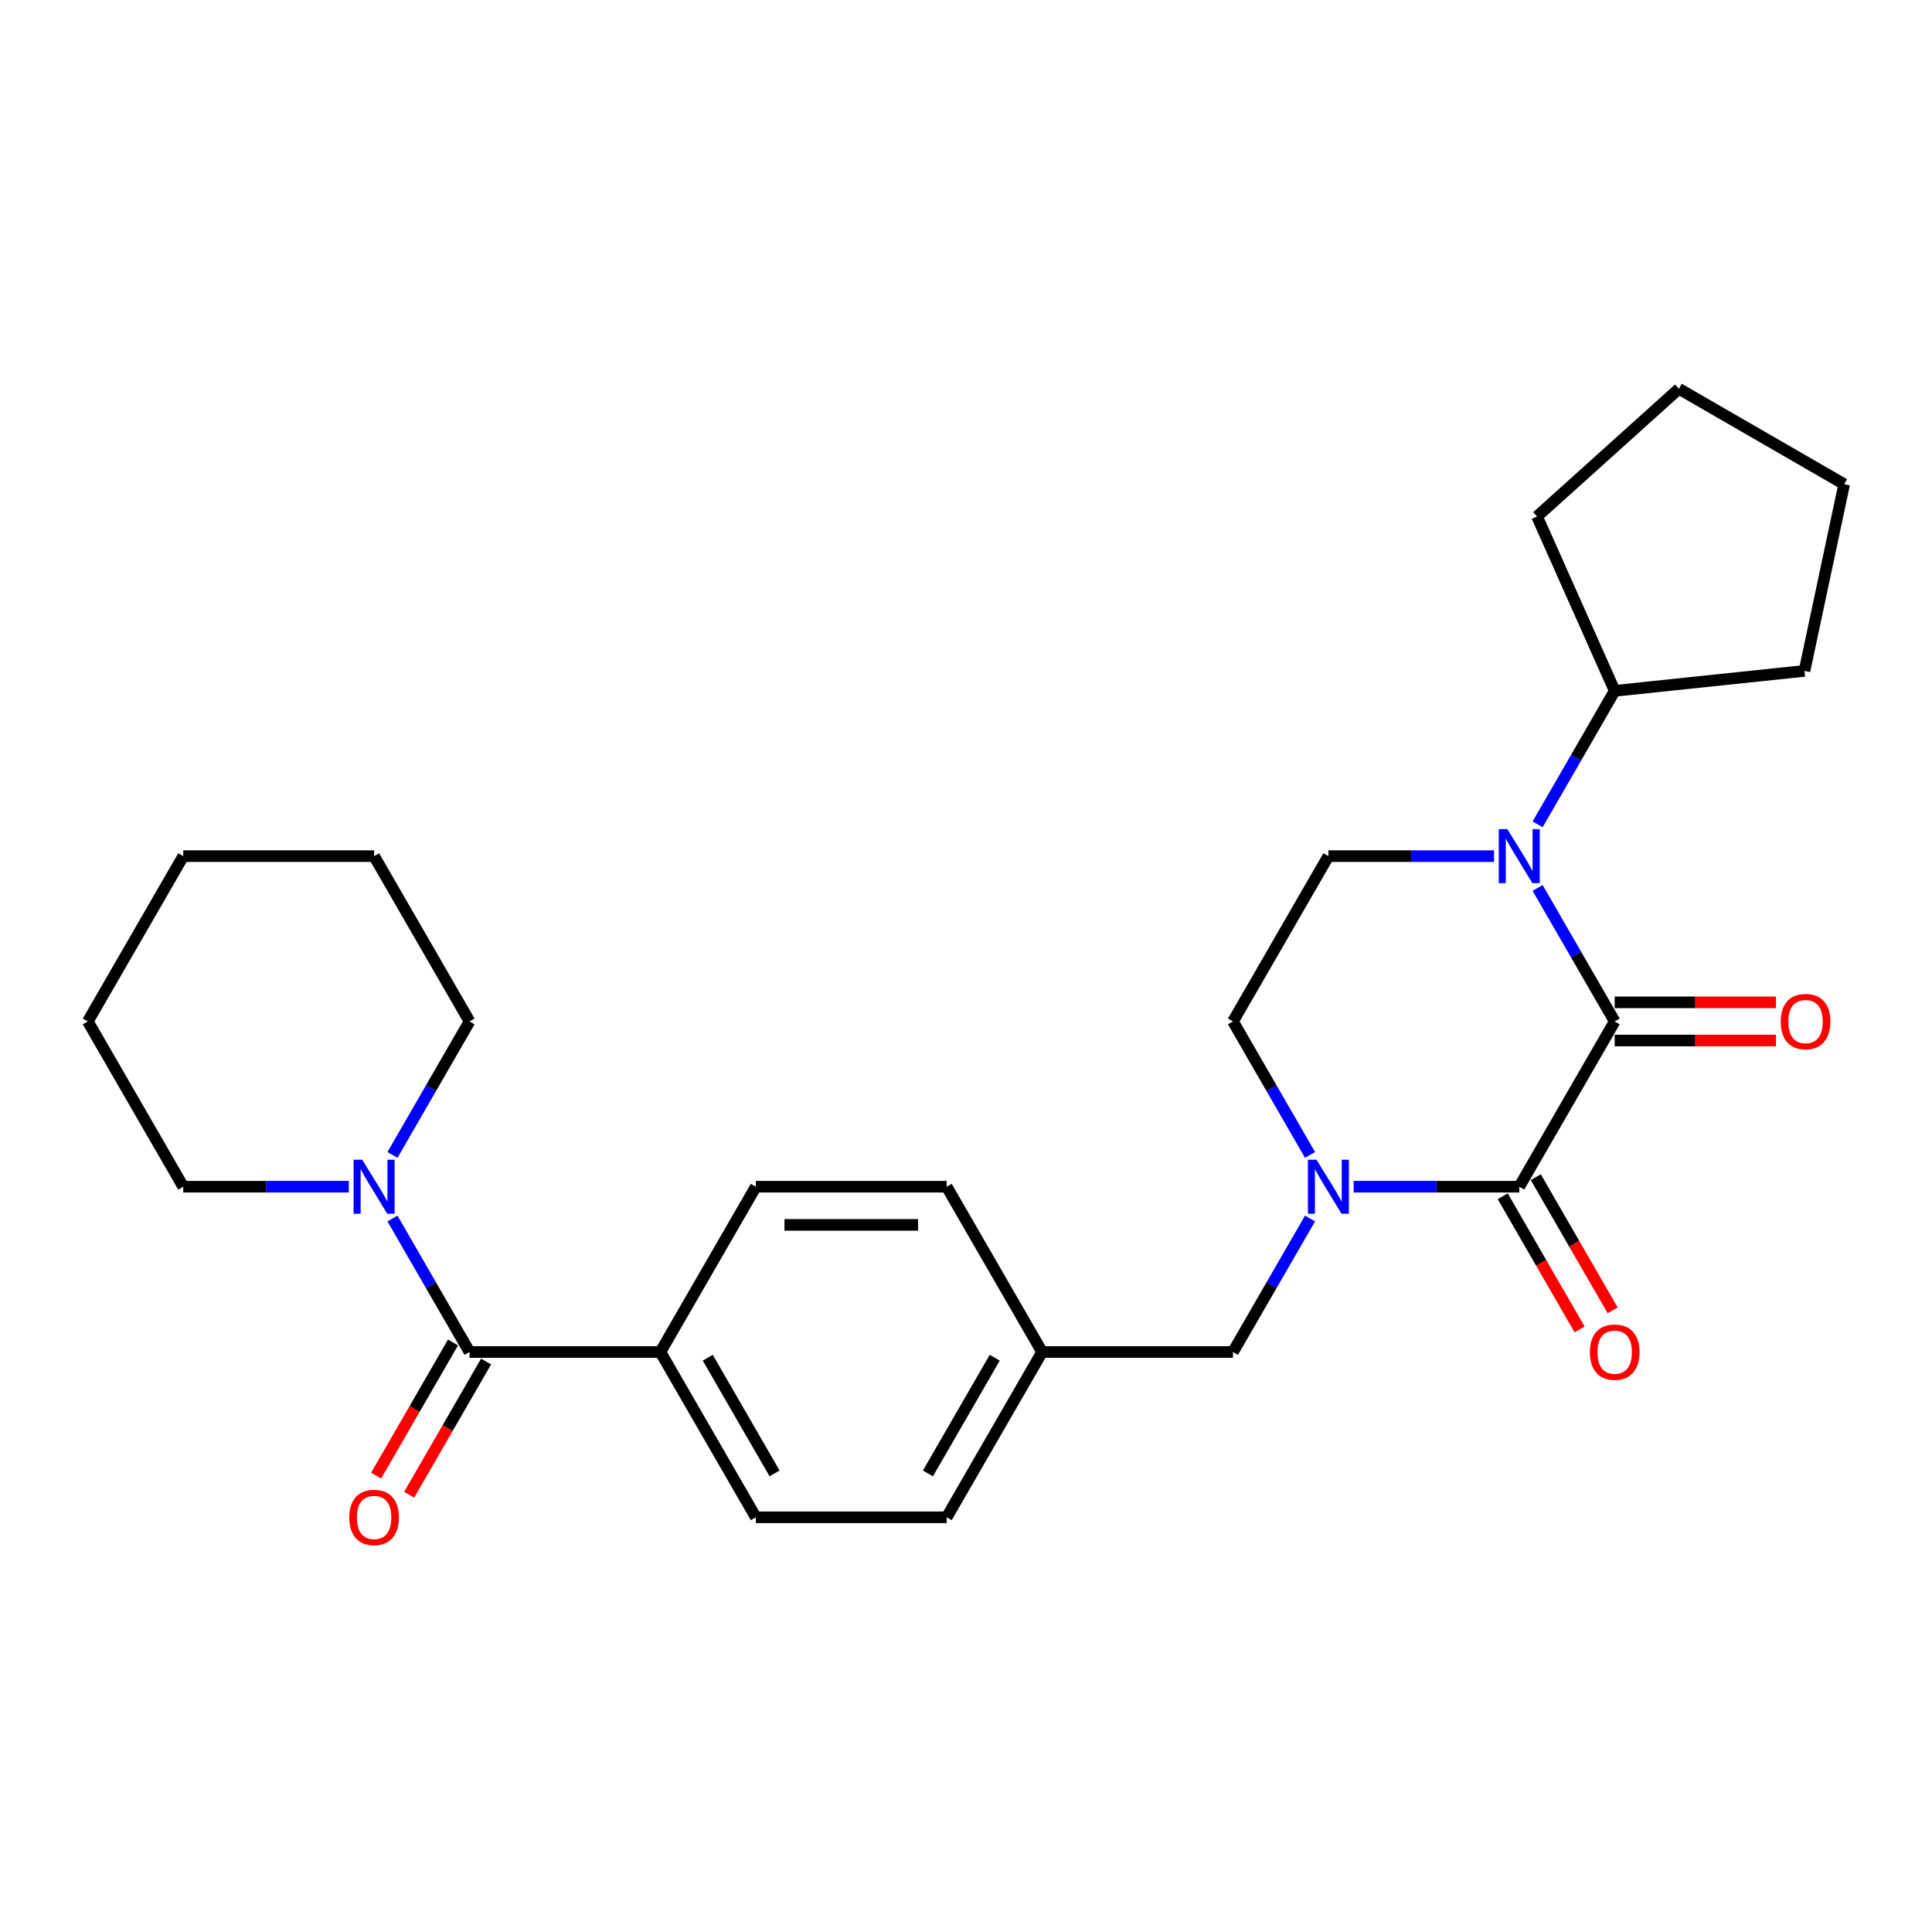 <?xml version='1.0' encoding='iso-8859-1'?>
<svg version='1.1' baseProfile='full'
              xmlns='http://www.w3.org/2000/svg'
                      xmlns:rdkit='http://www.rdkit.org/xml'
                      xmlns:xlink='http://www.w3.org/1999/xlink'
                  xml:space='preserve'
width='1000px' height='1000px' viewBox='0 0 1000 1000'>
<!-- END OF HEADER -->
<rect style='opacity:1.0;fill:#FFFFFF;stroke:none' width='1000' height='1000' x='0' y='0'> </rect>
<path class='bond-0' d='M 835.759,528.689 L 786.365,614.242' style='fill:none;fill-rule:evenodd;stroke:#000000;stroke-width:6px;stroke-linecap:butt;stroke-linejoin:miter;stroke-opacity:1' />
<path class='bond-1' d='M 835.759,528.689 L 815.813,494.142' style='fill:none;fill-rule:evenodd;stroke:#000000;stroke-width:6px;stroke-linecap:butt;stroke-linejoin:miter;stroke-opacity:1' />
<path class='bond-1' d='M 815.813,494.142 L 795.867,459.594' style='fill:none;fill-rule:evenodd;stroke:#0000FF;stroke-width:6px;stroke-linecap:butt;stroke-linejoin:miter;stroke-opacity:1' />
<path class='bond-9' d='M 835.759,538.568 L 877.497,538.568' style='fill:none;fill-rule:evenodd;stroke:#000000;stroke-width:6px;stroke-linecap:butt;stroke-linejoin:miter;stroke-opacity:1' />
<path class='bond-9' d='M 877.497,538.568 L 919.235,538.568' style='fill:none;fill-rule:evenodd;stroke:#FF0000;stroke-width:6px;stroke-linecap:butt;stroke-linejoin:miter;stroke-opacity:1' />
<path class='bond-9' d='M 835.759,518.81 L 877.497,518.81' style='fill:none;fill-rule:evenodd;stroke:#000000;stroke-width:6px;stroke-linecap:butt;stroke-linejoin:miter;stroke-opacity:1' />
<path class='bond-9' d='M 877.497,518.81 L 919.235,518.81' style='fill:none;fill-rule:evenodd;stroke:#FF0000;stroke-width:6px;stroke-linecap:butt;stroke-linejoin:miter;stroke-opacity:1' />
<path class='bond-2' d='M 786.365,614.242 L 743.511,614.242' style='fill:none;fill-rule:evenodd;stroke:#000000;stroke-width:6px;stroke-linecap:butt;stroke-linejoin:miter;stroke-opacity:1' />
<path class='bond-2' d='M 743.511,614.242 L 700.657,614.242' style='fill:none;fill-rule:evenodd;stroke:#0000FF;stroke-width:6px;stroke-linecap:butt;stroke-linejoin:miter;stroke-opacity:1' />
<path class='bond-10' d='M 777.81,619.182 L 797.71,653.65' style='fill:none;fill-rule:evenodd;stroke:#000000;stroke-width:6px;stroke-linecap:butt;stroke-linejoin:miter;stroke-opacity:1' />
<path class='bond-10' d='M 797.71,653.65 L 817.611,688.118' style='fill:none;fill-rule:evenodd;stroke:#FF0000;stroke-width:6px;stroke-linecap:butt;stroke-linejoin:miter;stroke-opacity:1' />
<path class='bond-10' d='M 794.921,609.303 L 814.821,643.771' style='fill:none;fill-rule:evenodd;stroke:#000000;stroke-width:6px;stroke-linecap:butt;stroke-linejoin:miter;stroke-opacity:1' />
<path class='bond-10' d='M 814.821,643.771 L 834.721,678.24' style='fill:none;fill-rule:evenodd;stroke:#FF0000;stroke-width:6px;stroke-linecap:butt;stroke-linejoin:miter;stroke-opacity:1' />
<path class='bond-5' d='M 773.286,443.136 L 730.431,443.136' style='fill:none;fill-rule:evenodd;stroke:#0000FF;stroke-width:6px;stroke-linecap:butt;stroke-linejoin:miter;stroke-opacity:1' />
<path class='bond-5' d='M 730.431,443.136 L 687.577,443.136' style='fill:none;fill-rule:evenodd;stroke:#000000;stroke-width:6px;stroke-linecap:butt;stroke-linejoin:miter;stroke-opacity:1' />
<path class='bond-11' d='M 795.867,426.678 L 815.813,392.131' style='fill:none;fill-rule:evenodd;stroke:#0000FF;stroke-width:6px;stroke-linecap:butt;stroke-linejoin:miter;stroke-opacity:1' />
<path class='bond-11' d='M 815.813,392.131 L 835.759,357.583' style='fill:none;fill-rule:evenodd;stroke:#000000;stroke-width:6px;stroke-linecap:butt;stroke-linejoin:miter;stroke-opacity:1' />
<path class='bond-7' d='M 678.075,630.7 L 658.129,665.248' style='fill:none;fill-rule:evenodd;stroke:#0000FF;stroke-width:6px;stroke-linecap:butt;stroke-linejoin:miter;stroke-opacity:1' />
<path class='bond-7' d='M 658.129,665.248 L 638.183,699.795' style='fill:none;fill-rule:evenodd;stroke:#000000;stroke-width:6px;stroke-linecap:butt;stroke-linejoin:miter;stroke-opacity:1' />
<path class='bond-27' d='M 678.075,597.784 L 658.129,563.237' style='fill:none;fill-rule:evenodd;stroke:#0000FF;stroke-width:6px;stroke-linecap:butt;stroke-linejoin:miter;stroke-opacity:1' />
<path class='bond-27' d='M 658.129,563.237 L 638.183,528.689' style='fill:none;fill-rule:evenodd;stroke:#000000;stroke-width:6px;stroke-linecap:butt;stroke-linejoin:miter;stroke-opacity:1' />
<path class='bond-3' d='M 243.031,699.795 L 341.819,699.795' style='fill:none;fill-rule:evenodd;stroke:#000000;stroke-width:6px;stroke-linecap:butt;stroke-linejoin:miter;stroke-opacity:1' />
<path class='bond-4' d='M 243.031,699.795 L 223.085,665.248' style='fill:none;fill-rule:evenodd;stroke:#000000;stroke-width:6px;stroke-linecap:butt;stroke-linejoin:miter;stroke-opacity:1' />
<path class='bond-4' d='M 223.085,665.248 L 203.139,630.7' style='fill:none;fill-rule:evenodd;stroke:#0000FF;stroke-width:6px;stroke-linecap:butt;stroke-linejoin:miter;stroke-opacity:1' />
<path class='bond-12' d='M 234.475,694.856 L 214.575,729.324' style='fill:none;fill-rule:evenodd;stroke:#000000;stroke-width:6px;stroke-linecap:butt;stroke-linejoin:miter;stroke-opacity:1' />
<path class='bond-12' d='M 214.575,729.324 L 194.675,763.793' style='fill:none;fill-rule:evenodd;stroke:#FF0000;stroke-width:6px;stroke-linecap:butt;stroke-linejoin:miter;stroke-opacity:1' />
<path class='bond-12' d='M 251.586,704.735 L 231.686,739.203' style='fill:none;fill-rule:evenodd;stroke:#000000;stroke-width:6px;stroke-linecap:butt;stroke-linejoin:miter;stroke-opacity:1' />
<path class='bond-12' d='M 231.686,739.203 L 211.785,773.671' style='fill:none;fill-rule:evenodd;stroke:#FF0000;stroke-width:6px;stroke-linecap:butt;stroke-linejoin:miter;stroke-opacity:1' />
<path class='bond-18' d='M 203.139,597.784 L 223.085,563.237' style='fill:none;fill-rule:evenodd;stroke:#0000FF;stroke-width:6px;stroke-linecap:butt;stroke-linejoin:miter;stroke-opacity:1' />
<path class='bond-18' d='M 223.085,563.237 L 243.031,528.689' style='fill:none;fill-rule:evenodd;stroke:#000000;stroke-width:6px;stroke-linecap:butt;stroke-linejoin:miter;stroke-opacity:1' />
<path class='bond-19' d='M 180.557,614.242 L 137.703,614.242' style='fill:none;fill-rule:evenodd;stroke:#0000FF;stroke-width:6px;stroke-linecap:butt;stroke-linejoin:miter;stroke-opacity:1' />
<path class='bond-19' d='M 137.703,614.242 L 94.849,614.242' style='fill:none;fill-rule:evenodd;stroke:#000000;stroke-width:6px;stroke-linecap:butt;stroke-linejoin:miter;stroke-opacity:1' />
<path class='bond-6' d='M 687.577,443.136 L 638.183,528.689' style='fill:none;fill-rule:evenodd;stroke:#000000;stroke-width:6px;stroke-linecap:butt;stroke-linejoin:miter;stroke-opacity:1' />
<path class='bond-15' d='M 638.183,699.795 L 539.395,699.795' style='fill:none;fill-rule:evenodd;stroke:#000000;stroke-width:6px;stroke-linecap:butt;stroke-linejoin:miter;stroke-opacity:1' />
<path class='bond-8' d='M 341.819,699.795 L 391.213,785.348' style='fill:none;fill-rule:evenodd;stroke:#000000;stroke-width:6px;stroke-linecap:butt;stroke-linejoin:miter;stroke-opacity:1' />
<path class='bond-8' d='M 366.339,702.749 L 400.914,762.636' style='fill:none;fill-rule:evenodd;stroke:#000000;stroke-width:6px;stroke-linecap:butt;stroke-linejoin:miter;stroke-opacity:1' />
<path class='bond-29' d='M 341.819,699.795 L 391.213,614.242' style='fill:none;fill-rule:evenodd;stroke:#000000;stroke-width:6px;stroke-linecap:butt;stroke-linejoin:miter;stroke-opacity:1' />
<path class='bond-20' d='M 835.759,357.583 L 795.579,267.336' style='fill:none;fill-rule:evenodd;stroke:#000000;stroke-width:6px;stroke-linecap:butt;stroke-linejoin:miter;stroke-opacity:1' />
<path class='bond-21' d='M 835.759,357.583 L 934.006,347.257' style='fill:none;fill-rule:evenodd;stroke:#000000;stroke-width:6px;stroke-linecap:butt;stroke-linejoin:miter;stroke-opacity:1' />
<path class='bond-13' d='M 391.213,614.242 L 490.001,614.242' style='fill:none;fill-rule:evenodd;stroke:#000000;stroke-width:6px;stroke-linecap:butt;stroke-linejoin:miter;stroke-opacity:1' />
<path class='bond-13' d='M 406.031,634 L 475.183,634' style='fill:none;fill-rule:evenodd;stroke:#000000;stroke-width:6px;stroke-linecap:butt;stroke-linejoin:miter;stroke-opacity:1' />
<path class='bond-14' d='M 391.213,785.348 L 490.001,785.348' style='fill:none;fill-rule:evenodd;stroke:#000000;stroke-width:6px;stroke-linecap:butt;stroke-linejoin:miter;stroke-opacity:1' />
<path class='bond-16' d='M 539.395,699.795 L 490.001,614.242' style='fill:none;fill-rule:evenodd;stroke:#000000;stroke-width:6px;stroke-linecap:butt;stroke-linejoin:miter;stroke-opacity:1' />
<path class='bond-17' d='M 539.395,699.795 L 490.001,785.348' style='fill:none;fill-rule:evenodd;stroke:#000000;stroke-width:6px;stroke-linecap:butt;stroke-linejoin:miter;stroke-opacity:1' />
<path class='bond-17' d='M 514.875,702.749 L 480.299,762.636' style='fill:none;fill-rule:evenodd;stroke:#000000;stroke-width:6px;stroke-linecap:butt;stroke-linejoin:miter;stroke-opacity:1' />
<path class='bond-23' d='M 243.031,528.689 L 193.637,443.136' style='fill:none;fill-rule:evenodd;stroke:#000000;stroke-width:6px;stroke-linecap:butt;stroke-linejoin:miter;stroke-opacity:1' />
<path class='bond-22' d='M 94.849,614.242 L 45.455,528.689' style='fill:none;fill-rule:evenodd;stroke:#000000;stroke-width:6px;stroke-linecap:butt;stroke-linejoin:miter;stroke-opacity:1' />
<path class='bond-25' d='M 795.579,267.336 L 868.992,201.234' style='fill:none;fill-rule:evenodd;stroke:#000000;stroke-width:6px;stroke-linecap:butt;stroke-linejoin:miter;stroke-opacity:1' />
<path class='bond-24' d='M 934.006,347.257 L 954.545,250.628' style='fill:none;fill-rule:evenodd;stroke:#000000;stroke-width:6px;stroke-linecap:butt;stroke-linejoin:miter;stroke-opacity:1' />
<path class='bond-26' d='M 45.455,528.689 L 94.849,443.136' style='fill:none;fill-rule:evenodd;stroke:#000000;stroke-width:6px;stroke-linecap:butt;stroke-linejoin:miter;stroke-opacity:1' />
<path class='bond-30' d='M 193.637,443.136 L 94.849,443.136' style='fill:none;fill-rule:evenodd;stroke:#000000;stroke-width:6px;stroke-linecap:butt;stroke-linejoin:miter;stroke-opacity:1' />
<path class='bond-28' d='M 954.545,250.628 L 868.992,201.234' style='fill:none;fill-rule:evenodd;stroke:#000000;stroke-width:6px;stroke-linecap:butt;stroke-linejoin:miter;stroke-opacity:1' />
<path  class='atom-2' d='M 780.181 429.148
L 789.349 443.966
Q 790.258 445.428, 791.72 448.076
Q 793.182 450.723, 793.261 450.881
L 793.261 429.148
L 796.975 429.148
L 796.975 457.125
L 793.142 457.125
L 783.303 440.923
Q 782.157 439.027, 780.932 436.853
Q 779.746 434.68, 779.391 434.008
L 779.391 457.125
L 775.755 457.125
L 775.755 429.148
L 780.181 429.148
' fill='#0000FF'/>
<path  class='atom-3' d='M 681.393 600.254
L 690.561 615.072
Q 691.469 616.534, 692.931 619.182
Q 694.394 621.829, 694.473 621.987
L 694.473 600.254
L 698.187 600.254
L 698.187 628.231
L 694.354 628.231
L 684.515 612.029
Q 683.369 610.133, 682.144 607.959
Q 680.958 605.786, 680.603 605.114
L 680.603 628.231
L 676.967 628.231
L 676.967 600.254
L 681.393 600.254
' fill='#0000FF'/>
<path  class='atom-5' d='M 187.453 600.254
L 196.62 615.072
Q 197.529 616.534, 198.991 619.182
Q 200.453 621.829, 200.532 621.987
L 200.532 600.254
L 204.247 600.254
L 204.247 628.231
L 200.414 628.231
L 190.574 612.029
Q 189.428 610.133, 188.203 607.959
Q 187.018 605.786, 186.662 605.114
L 186.662 628.231
L 183.027 628.231
L 183.027 600.254
L 187.453 600.254
' fill='#0000FF'/>
<path  class='atom-10' d='M 921.705 528.768
Q 921.705 522.051, 925.024 518.297
Q 928.344 514.543, 934.547 514.543
Q 940.751 514.543, 944.071 518.297
Q 947.39 522.051, 947.39 528.768
Q 947.39 535.565, 944.031 539.437
Q 940.672 543.27, 934.547 543.27
Q 928.383 543.27, 925.024 539.437
Q 921.705 535.604, 921.705 528.768
M 934.547 540.109
Q 938.815 540.109, 941.107 537.264
Q 943.438 534.379, 943.438 528.768
Q 943.438 523.276, 941.107 520.51
Q 938.815 517.704, 934.547 517.704
Q 930.28 517.704, 927.948 520.47
Q 925.656 523.236, 925.656 528.768
Q 925.656 534.419, 927.948 537.264
Q 930.28 540.109, 934.547 540.109
' fill='#FF0000'/>
<path  class='atom-11' d='M 822.917 699.874
Q 822.917 693.157, 826.236 689.403
Q 829.555 685.649, 835.759 685.649
Q 841.963 685.649, 845.283 689.403
Q 848.602 693.157, 848.602 699.874
Q 848.602 706.671, 845.243 710.543
Q 841.884 714.376, 835.759 714.376
Q 829.595 714.376, 826.236 710.543
Q 822.917 706.71, 822.917 699.874
M 835.759 711.215
Q 840.027 711.215, 842.319 708.37
Q 844.65 705.485, 844.65 699.874
Q 844.65 694.382, 842.319 691.616
Q 840.027 688.81, 835.759 688.81
Q 831.492 688.81, 829.16 691.576
Q 826.868 694.342, 826.868 699.874
Q 826.868 705.525, 829.16 708.37
Q 831.492 711.215, 835.759 711.215
' fill='#FF0000'/>
<path  class='atom-13' d='M 180.794 785.427
Q 180.794 778.71, 184.114 774.956
Q 187.433 771.202, 193.637 771.202
Q 199.841 771.202, 203.16 774.956
Q 206.479 778.71, 206.479 785.427
Q 206.479 792.224, 203.12 796.096
Q 199.762 799.929, 193.637 799.929
Q 187.472 799.929, 184.114 796.096
Q 180.794 792.263, 180.794 785.427
M 193.637 796.768
Q 197.904 796.768, 200.196 793.923
Q 202.528 791.038, 202.528 785.427
Q 202.528 779.935, 200.196 777.169
Q 197.904 774.363, 193.637 774.363
Q 189.369 774.363, 187.038 777.129
Q 184.746 779.895, 184.746 785.427
Q 184.746 791.078, 187.038 793.923
Q 189.369 796.768, 193.637 796.768
' fill='#FF0000'/>
</svg>
